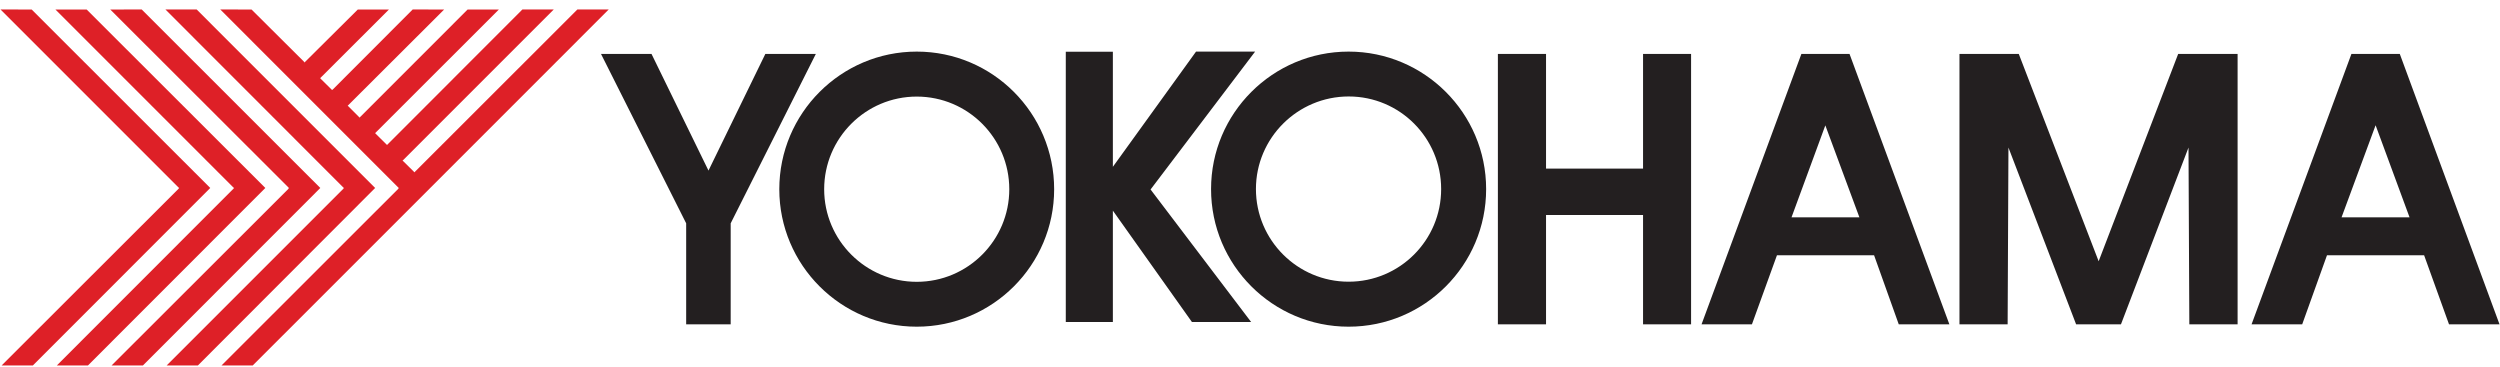 <svg width="150" height="22" viewBox="0 0 150 22" fill="none" xmlns="http://www.w3.org/2000/svg">
<g clip-path="url(#clip0_73_1336)">
<path d="M0.029 0.566L10.705 11.243L10.748 11.278L10.705 11.334L0.099 21.926H1.974L12.615 11.278L1.903 0.573L0.029 0.566ZM8.5 0.566L6.618 0.573L17.302 11.243L17.33 11.278L17.302 11.334L6.696 21.926H8.577L19.218 11.278L8.5 0.566ZM9.923 0.566L20.593 11.243L20.635 11.278L20.592 11.334L10.001 21.926H11.875L22.509 11.278L11.798 0.566H9.923ZM13.214 0.566L23.89 11.243L23.926 11.278L23.891 11.334L13.292 21.926H15.166C15.201 21.893 25.85 11.243 25.85 11.243L36.526 0.566H34.645L24.905 10.298L24.87 10.341L24.828 10.298L24.201 9.678L24.151 9.636L24.201 9.594L33.228 0.566H31.346L23.221 8.699L23.179 8.656L22.552 8.036L22.509 7.987L29.93 0.573H28.055L21.621 7.008L21.572 7.057L21.53 7.008L20.903 6.38L20.86 6.345L20.903 6.303L26.646 0.574L24.764 0.566L19.972 5.365L19.923 5.401L19.881 5.358L19.253 4.738L19.211 4.689L19.253 4.647L23.334 0.573H21.466L18.316 3.702L18.281 3.751L18.239 3.702L15.095 0.573L13.214 0.566ZM3.327 0.573L13.996 11.243L14.046 11.278L13.996 11.334L3.411 21.926H5.279L15.92 11.278L5.202 0.573H3.327Z" fill="#DE2027"/>
<path d="M55.004 3.096C50.455 3.096 46.758 6.799 46.758 11.355C46.758 15.903 50.456 19.601 55.004 19.601C59.554 19.601 63.249 15.903 63.249 11.355C63.249 6.799 59.562 3.096 55.004 3.096ZM71.762 3.096L66.772 10.009V3.103H63.947V19.319H66.772V12.638L71.515 19.319H75.067L69.034 11.369L75.307 3.096H71.762ZM80.916 3.096C76.361 3.096 72.664 6.797 72.664 11.341C72.66 15.902 76.361 19.601 80.916 19.601C85.472 19.601 89.172 15.902 89.168 11.341C89.168 6.797 85.466 3.096 80.916 3.096ZM36.061 3.237L41.17 13.399V19.46H43.841V13.399L48.95 3.237H45.92L42.509 10.235L39.091 3.237H36.061ZM89.873 3.237V19.459H92.762V12.899H98.583V19.46H101.465V3.237H98.583V10.115H92.762V3.237H89.873ZM108.083 3.237L102.093 19.459H105.116L106.617 15.316H112.445L113.925 19.459H116.962L110.972 3.237H108.083ZM117.568 3.237V19.459H120.458L120.507 8.853L124.566 19.459H127.258L131.31 8.853L131.36 19.459H134.256V3.237H130.69L125.919 15.675L121.127 3.237H118.4H117.568ZM141.085 3.237L135.094 19.459H138.132L139.619 15.316H145.447L146.941 19.46H149.971L143.988 3.237H141.211H141.085ZM80.923 5.788C83.993 5.788 86.469 8.28 86.469 11.341C86.473 14.413 83.984 16.902 80.916 16.902C77.853 16.902 75.356 14.413 75.356 11.341C75.356 8.28 77.855 5.788 80.923 5.788ZM55.004 5.795C58.073 5.795 60.557 8.286 60.557 11.355C60.557 14.415 58.073 16.909 55.004 16.909C51.942 16.909 49.45 14.415 49.45 11.355C49.45 8.286 51.942 5.795 55.004 5.795ZM142.536 7.515L144.573 13.04H140.493L142.536 7.515ZM109.52 7.522L111.564 13.04H107.491L109.52 7.522Z" fill="#231F20"/>
</g>
<defs>
<clipPath id="clip0_73_1336">
<rect width="150" height="21.36" fill="white" transform="translate(0 0.566)"/>
</clipPath>
</defs>
</svg>
